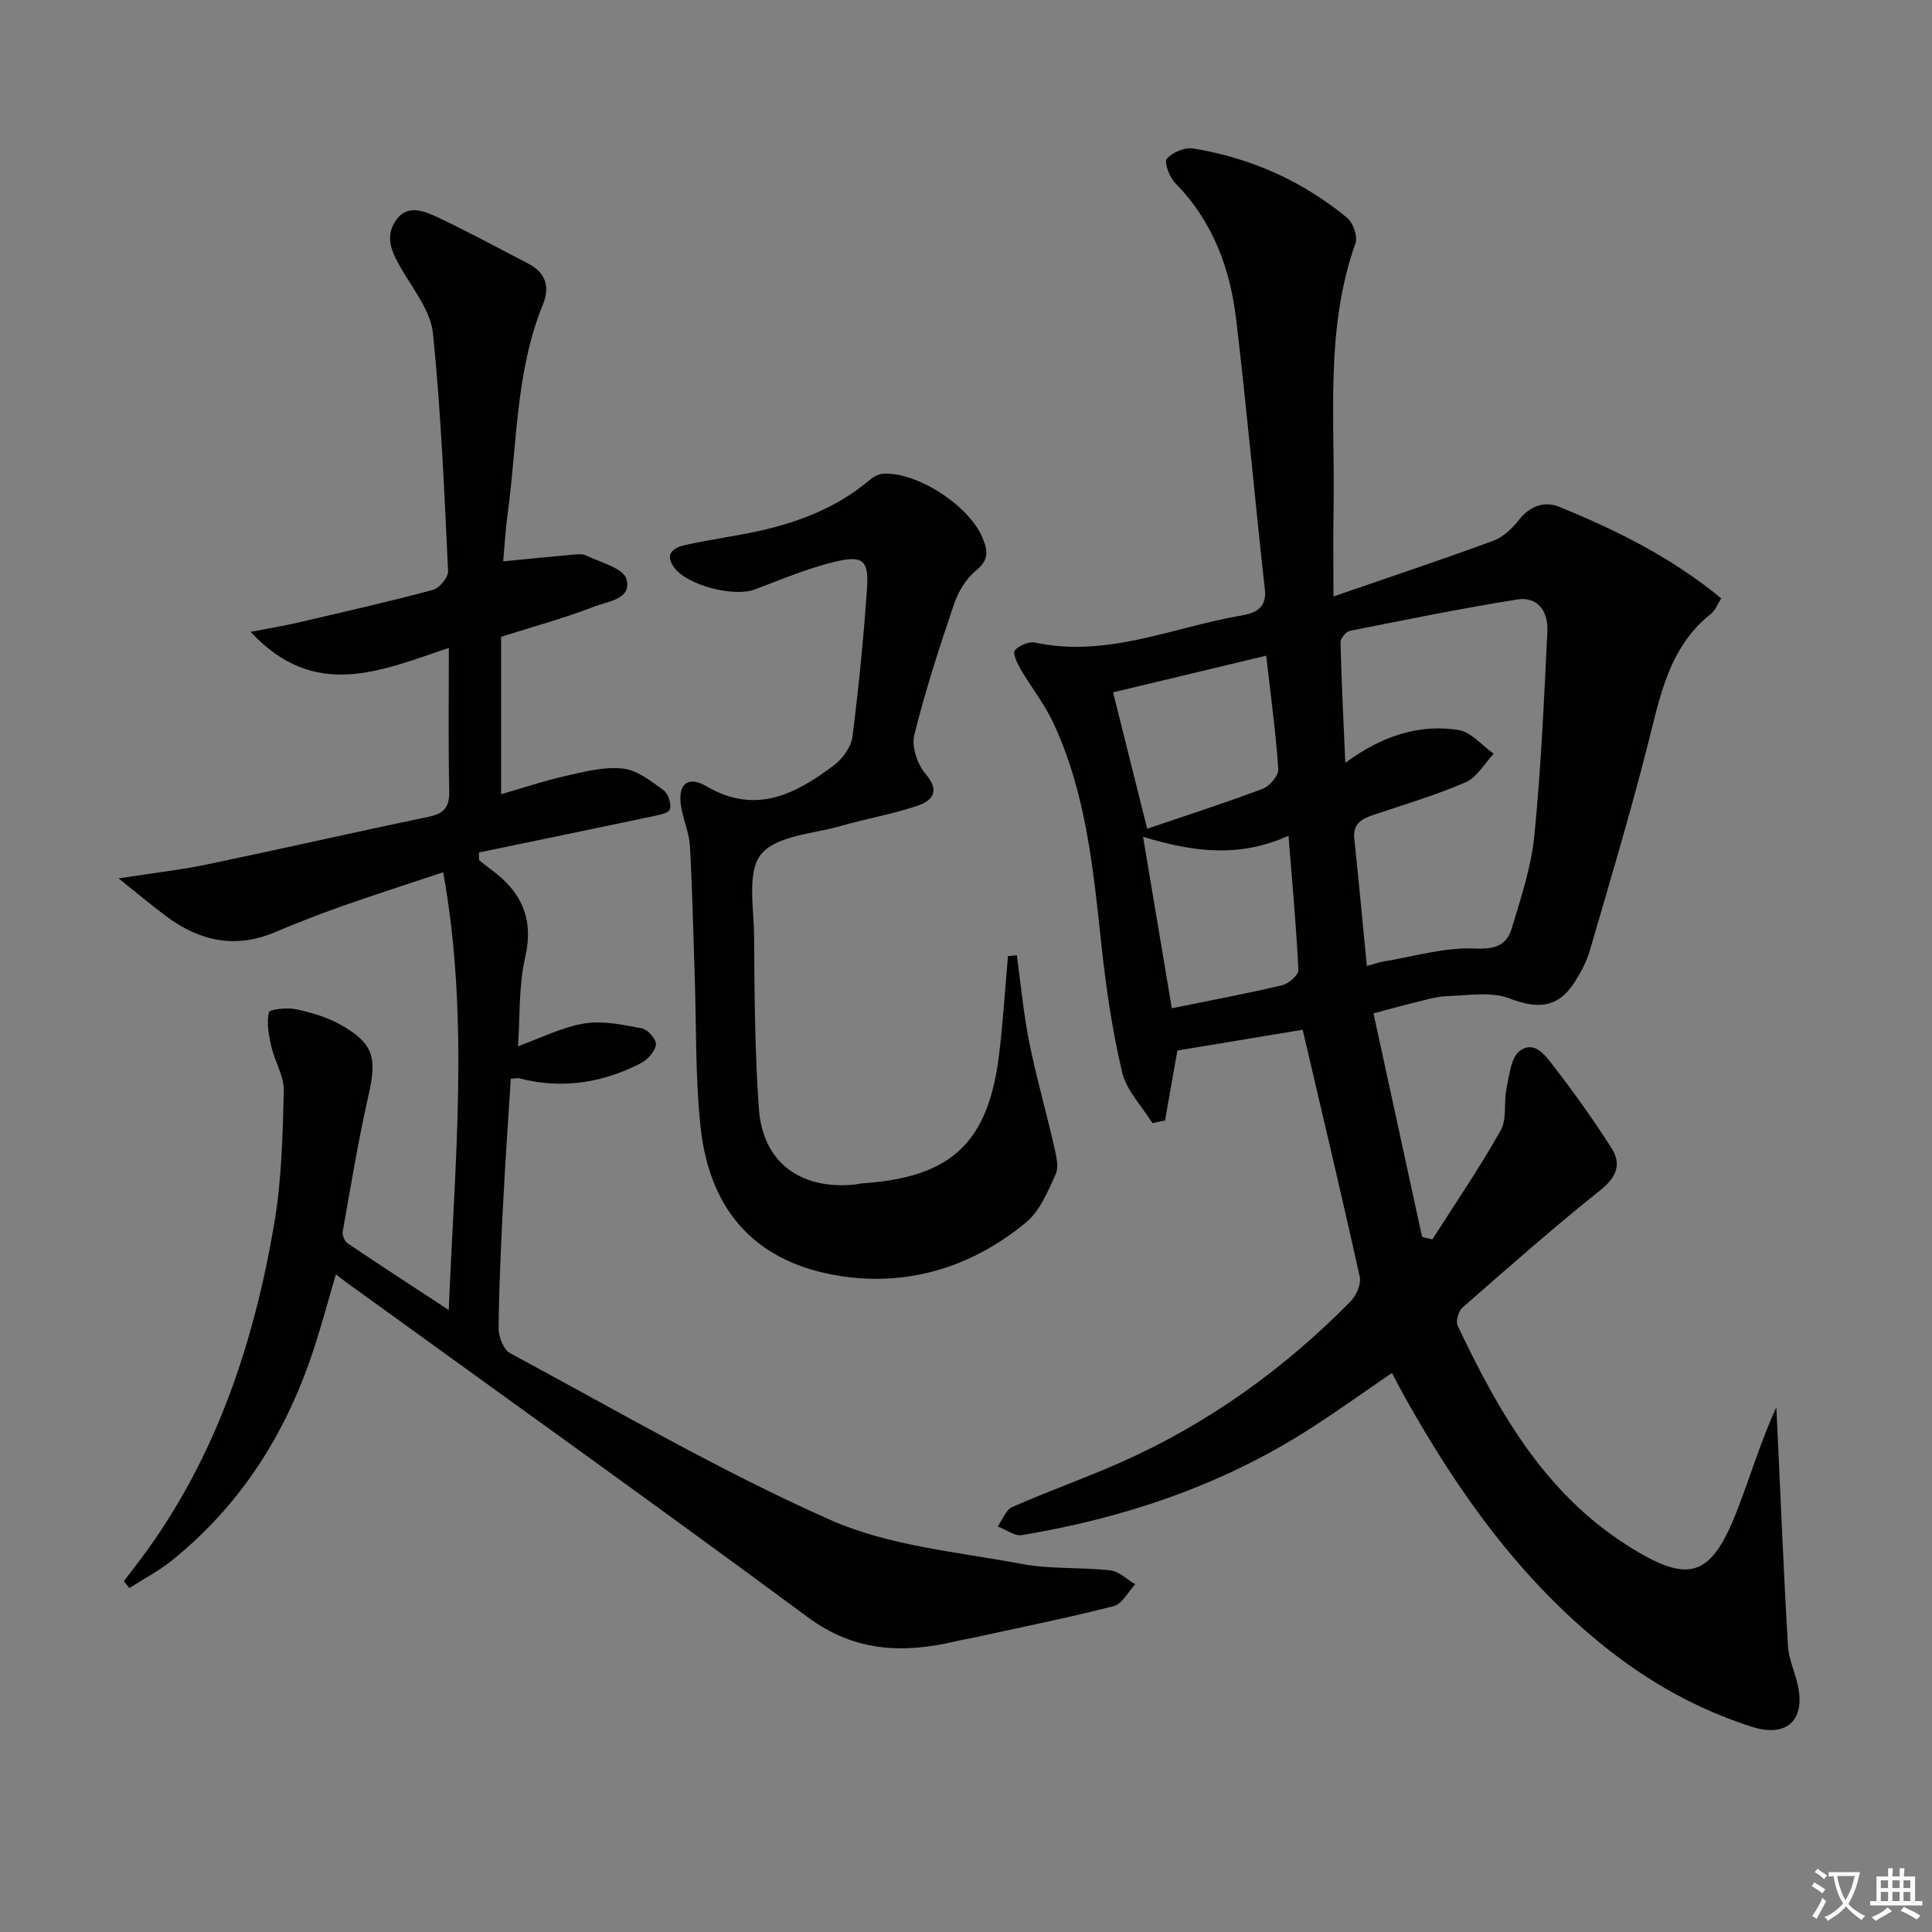 <svg enable-background="new 0 0 400 400" viewBox="0 0 400 400" xmlns="http://www.w3.org/2000/svg"><rect x="0" y="0" width="400" height="400" fill="#808080" stroke="none"/><path d="m377.9 391.2c-.2.3-.4.5-.6.8-.7-.6-1.4-1-2.2-1.5.2-.3.4-.5.5-.8.6.4 1.4.8 2.3 1.5zm-1.8 6.1c-.2-.2-.5-.4-.9-.6.4-.6.8-1.2 1.2-1.9s.7-1.3.9-1.9c.3.3.5.5.8.7-.7 1.3-1.4 2.6-2 3.7zm2.2-9c-.3.3-.5.5-.6.8-.6-.6-1.3-1.1-2-1.5.3-.3.5-.5.6-.7.6.5 1.3.9 2 1.4zm.3.2v-.9h2 4.5c-.3 1.3-.6 2.5-1 3.6s-.9 2.1-1.4 3c.4.5 1 1 1.6 1.4s1.2.8 1.9 1.1c-.3.2-.5.4-.8.8-.4-.3-1-.7-1.6-1.2s-1.2-1.1-1.6-1.6c-.5.6-1.1 1.1-1.7 1.6s-1.4.9-2.1 1.4c-.1-.3-.3-.5-.7-.8.6-.2 1.2-.5 1.9-1s1.4-1.1 2-1.8c-.5-.8-.9-1.6-1.2-2.5s-.6-2-.8-3.2c-.4.1-.7.1-1 .1zm2.5 2.7c.3 1 .7 1.7 1 2.2.3-.5.6-1.1 1-2s.6-1.9.9-3h-3.2-.4c.1.9.3 1.8.7 2.8z" fill="#fbfcfa"/><path d="m396.5 388.5v1.5 3.6h1.5v.9c-.4 0-1 0-1.7 0h-7.9c-.5 0-.9 0-1.2 0v-.9h1.3v-3.5c0-.7 0-1.2 0-1.6h2.4c0-.8 0-1.4 0-1.7h1c0 .3-.1.8-.1 1.7h1.5c0-.8 0-1.4 0-1.7h1c0 .3-.1.9-.1 1.7zm-8.2 9.2c-.2-.3-.5-.5-.8-.8.8-.3 1.4-.6 1.9-.9s1-.7 1.4-1.1c.3.3.6.5.9.8-1.6 1-2.8 1.6-3.4 2zm2.6-6.8v-1.6h-1.5v1.6zm0 2.7v-1.9h-1.5v1.9zm2.4-2.7v-1.6h-1.5v1.6zm0 2.7v-1.9h-1.5v1.9zm.2 2 .7-.8c.4.2.9.5 1.6.8s1.3.7 1.8 1c-.3.3-.5.6-.8.8-.4-.3-1.5-1-3.3-1.8zm2-4.7v-1.6h-1.4v1.6zm0 2.7v-1.9h-1.4v1.9z" fill="#fbfcfa"/><g fill="#010100"><path d="m284.37 209.81c3.42 15.72 6.74 31 10.06 46.28.71.17 1.42.35 2.13.52 4.76-7.49 9.79-14.84 14.14-22.57 1.33-2.37.6-5.84 1.21-8.71.58-2.71.9-6.36 2.73-7.74 3.16-2.36 5.5 1.19 7.21 3.4 4.15 5.37 8.09 10.92 11.75 16.63 2.19 3.42 1.12 6.09-2.31 8.83-9.75 7.78-19.11 16.05-28.5 24.27-.83.73-1.44 2.82-1.01 3.73 8.35 17.57 17.8 34.37 34.79 45.29 13.15 8.45 17.7 7.02 23.26-7.47 2.64-6.87 4.75-13.95 7.94-20.92.08 1.67.16 3.35.24 5.02.69 14.78 1.3 29.56 2.16 44.33.16 2.76 1.43 5.44 2.04 8.19 1.62 7.27-2.3 10.91-9.47 8.63-11.21-3.56-21.31-9.23-30.48-16.56-17.6-14.07-30.36-32.02-41.27-51.46-.96-1.71-1.84-3.45-2.8-5.24-6.11 4.16-11.75 8.24-17.62 11.96-18.08 11.46-37.99 18.1-58.98 21.61-1.53.26-3.35-1.17-5.03-1.81.99-1.37 1.69-3.42 3.03-4.01 7.28-3.21 14.79-5.87 22.07-9.07 18.19-8 34.08-19.39 47.99-33.53 1.17-1.19 2.2-3.55 1.87-5.05-3.75-16.98-7.79-33.9-11.82-51.16-8.3 1.38-17.22 2.86-25.93 4.3-.85 4.78-1.71 9.64-2.57 14.49-.87.18-1.73.35-2.6.53-2.16-3.48-5.37-6.72-6.27-10.5-2.06-8.67-3.34-17.58-4.3-26.46-1.7-15.72-3.18-31.46-10.01-46.01-1.81-3.86-4.55-7.29-6.71-11-.7-1.2-1.69-3.35-1.21-3.89.89-1.02 2.91-1.89 4.21-1.62 14.87 3.19 28.46-3.14 42.55-5.58 2.5-.43 5.48-1.21 5.02-5.37-2.08-18.65-3.73-37.35-5.95-55.99-1.26-10.58-4.85-20.31-12.59-28.17-1.2-1.22-2.37-4.33-1.76-5.05 1.14-1.34 3.73-2.42 5.48-2.14 11.85 1.95 22.58 6.7 31.85 14.37 1.24 1.02 2.23 3.83 1.73 5.24-6.37 17.93-4.2 36.52-4.54 54.91-.1 5.64-.02 11.28-.02 18.23 11.56-3.99 22.38-7.59 33.09-11.53 2.04-.75 3.93-2.56 5.31-4.32 2.31-2.94 5.33-3.95 8.4-2.69 11.83 4.83 23.24 10.5 33.48 18.93-.83 1.31-1.23 2.48-2.04 3.13-8.8 6.94-10.61 17.11-13.16 27.15-3.63 14.3-7.87 28.45-12 42.62-.69 2.36-1.91 4.64-3.25 6.71-3.41 5.25-7.65 5.43-13.35 3.23-3.83-1.47-8.62-.62-12.97-.48-2.29.08-4.57.82-6.83 1.36-2.41.58-4.8 1.26-8.39 2.21zm-5.84-51.87c7.67-5.65 15.25-8.04 23.37-6.82 2.64.39 4.91 3.22 7.35 4.93-1.9 2.02-3.44 4.88-5.78 5.9-6.22 2.7-12.77 4.62-19.21 6.8-2.38.81-4.19 1.83-3.87 4.86.92 8.66 1.72 17.32 2.6 26.39 1.8-.5 2.56-.79 3.35-.92 6.37-1.03 12.78-3 19.09-2.7 4.26.2 6.54-.76 7.57-4.19 1.9-6.32 4.04-12.73 4.68-19.25 1.39-14.04 2-28.16 2.69-42.26.19-3.96-1.88-7.26-6.27-6.56-11.59 1.85-23.11 4.2-34.62 6.49-.81.16-1.96 1.58-1.94 2.4.19 7.93.6 15.85.99 24.93zm-41.87 15.31c2.06 12.28 3.98 23.75 5.95 35.5 8.02-1.63 15.45-3.02 22.8-4.75 1.36-.32 3.46-2.13 3.41-3.16-.43-9.01-1.27-18-2.05-27.8-10.35 4.64-19.74 3.34-30.11.21zm-6.21-29.91c2.26 9.04 4.56 18.23 7.06 28.24 8.4-2.86 16.26-5.37 23.97-8.29 1.42-.54 3.27-2.74 3.18-4.06-.55-7.86-1.62-15.69-2.51-23.48-11.09 2.66-21.36 5.12-31.7 7.59z"/><path d="m92.93 134.14c-14.1 4.71-27.75 11.01-41.05-3.33 3.85-.74 6.81-1.21 9.71-1.89 9.37-2.18 18.76-4.3 28.05-6.79 1.35-.36 3.19-2.61 3.13-3.9-.78-16.41-1.46-32.86-3.13-49.19-.46-4.54-3.88-8.88-6.35-13.07-1.95-3.32-3.76-6.62-1.44-10.17 2.42-3.7 6.01-2.11 8.95-.72 6.3 2.99 12.44 6.3 18.62 9.53 3.55 1.85 4.48 4.75 3 8.38-5.7 13.97-5.33 28.96-7.34 43.55-.44 3.24-.61 6.51-.9 9.68 5.04-.49 9.62-.96 14.21-1.36.99-.09 2.15-.25 2.97.15 2.97 1.46 7.66 2.6 8.33 4.86 1.23 4.18-3.9 4.64-6.7 5.73-6.01 2.33-12.26 4.03-19.24 6.24v32.6c4.3-1.24 8.86-2.78 13.53-3.83 3.85-.87 7.91-1.92 11.72-1.48 2.96.34 5.82 2.62 8.4 4.49.96.69 1.64 2.85 1.28 3.95-.28.83-2.39 1.19-3.75 1.48-11.92 2.52-23.85 4.97-35.77 7.45 0 .52.01 1.05.01 1.57.86.67 1.7 1.37 2.57 2.01 6.21 4.56 8.84 10.11 6.99 18.14-1.36 5.9-1.05 12.19-1.49 18.39 4.68-1.68 9.09-3.94 13.73-4.71 3.84-.63 8.03.27 11.96 1.02 1.21.23 3.03 2.37 2.88 3.37-.23 1.44-1.75 3.14-3.17 3.86-7.95 4.07-16.33 5.39-25.11 3.11-.45-.12-.97.04-1.78.09-.53 8.6-1.14 17.16-1.58 25.74-.44 8.64-.86 17.28-.94 25.93-.02 1.76 1.04 4.42 2.41 5.16 21.94 11.79 43.54 24.42 66.26 34.5 12.16 5.4 26.25 6.6 39.58 9.11 6 1.13 12.28.65 18.39 1.34 1.81.2 3.45 1.87 5.17 2.87-1.47 1.56-2.69 4.08-4.44 4.53-9.64 2.46-19.41 4.42-29.14 6.55-1.13.25-2.28.42-3.41.69-10.93 2.61-21.01 2.3-30.77-4.92-31.56-23.33-63.51-46.14-95.3-69.16-.66-.48-1.3-.98-2.44-1.85-1.56 5.31-2.9 10.32-4.5 15.24-5.68 17.5-15.13 32.53-29.61 44.12-2.67 2.13-5.76 3.74-8.66 5.59-.38-.48-.75-.96-1.13-1.43 1.26-1.65 2.55-3.29 3.79-4.96 15.22-20.53 23.06-44.06 27.32-68.86 1.55-9.06 1.78-18.38 2.01-27.6.08-3.09-1.88-6.18-2.6-9.34-.52-2.29-.99-4.81-.49-7 .15-.65 3.77-1.04 5.61-.65 3.19.68 6.48 1.65 9.3 3.25 6.79 3.84 7.47 6.82 5.75 14.41-2.13 9.37-3.68 18.87-5.37 28.33-.14.77.38 2.06 1.01 2.48 6.7 4.52 13.48 8.92 20.94 13.81 1.22-30.53 4.33-60.3-1.15-90.64-7.38 2.46-14.14 4.63-20.83 6.98-4.7 1.66-9.36 3.46-13.94 5.41-8.2 3.49-15.61 1.9-22.5-3.22-2.99-2.22-5.84-4.63-9.94-7.9 7.24-1.13 12.94-1.77 18.53-2.93 15.25-3.18 30.44-6.66 45.7-9.83 3.21-.67 4.3-2.03 4.23-5.32-.21-9.68-.08-19.34-.08-29.64z"/><path d="m210.52 197.76c.83 5.99 1.38 12.03 2.56 17.95 1.46 7.28 3.52 14.44 5.17 21.68.43 1.86 1.01 4.15.32 5.7-1.61 3.56-3.27 7.63-6.14 10-10.96 9.06-23.98 13.21-38 11.16-17.58-2.57-27.45-13.17-29.37-30.81-1.13-10.38-.87-20.92-1.23-31.38-.31-8.97-.48-17.96-.99-26.92-.16-2.76-1.4-5.45-1.84-8.22-.71-4.54 1.34-6.42 5.28-4.12 10.23 5.97 18.46 1.6 26.41-4.38 1.78-1.34 3.53-3.78 3.8-5.91 1.31-10.21 2.31-20.46 3.02-30.73.39-5.66-.8-6.84-6.35-5.55-5.77 1.34-11.31 3.71-16.89 5.81-4.36 1.65-14.09-.86-16.75-4.61-2.01-2.84.06-4.08 2.29-4.58 5.17-1.16 10.46-1.82 15.63-2.99 8.18-1.84 15.88-4.84 22.42-10.33.84-.71 1.99-1.41 3.03-1.46 7.05-.35 17.63 6.55 20.46 13.12 1.13 2.63 1.55 4.67-1.26 6.92-2.08 1.67-3.7 4.41-4.58 7-3.03 8.93-5.95 17.92-8.22 27.06-.59 2.39.62 6.04 2.3 8 3.13 3.65 1.49 5.61-1.72 6.68-5.16 1.73-10.59 2.66-15.84 4.17-5.71 1.64-13.28 1.97-16.44 5.83-2.96 3.6-1.52 11.08-1.47 16.84.1 11.97.14 23.97 1 35.89.8 10.98 8.44 16.68 19.56 15.7.66-.06 1.31-.24 1.96-.29 18.36-1.24 26.02-8.42 28.23-26.8.81-6.72 1.22-13.48 1.82-20.23.61-.05 1.22-.12 1.83-.2z"/></g></svg>